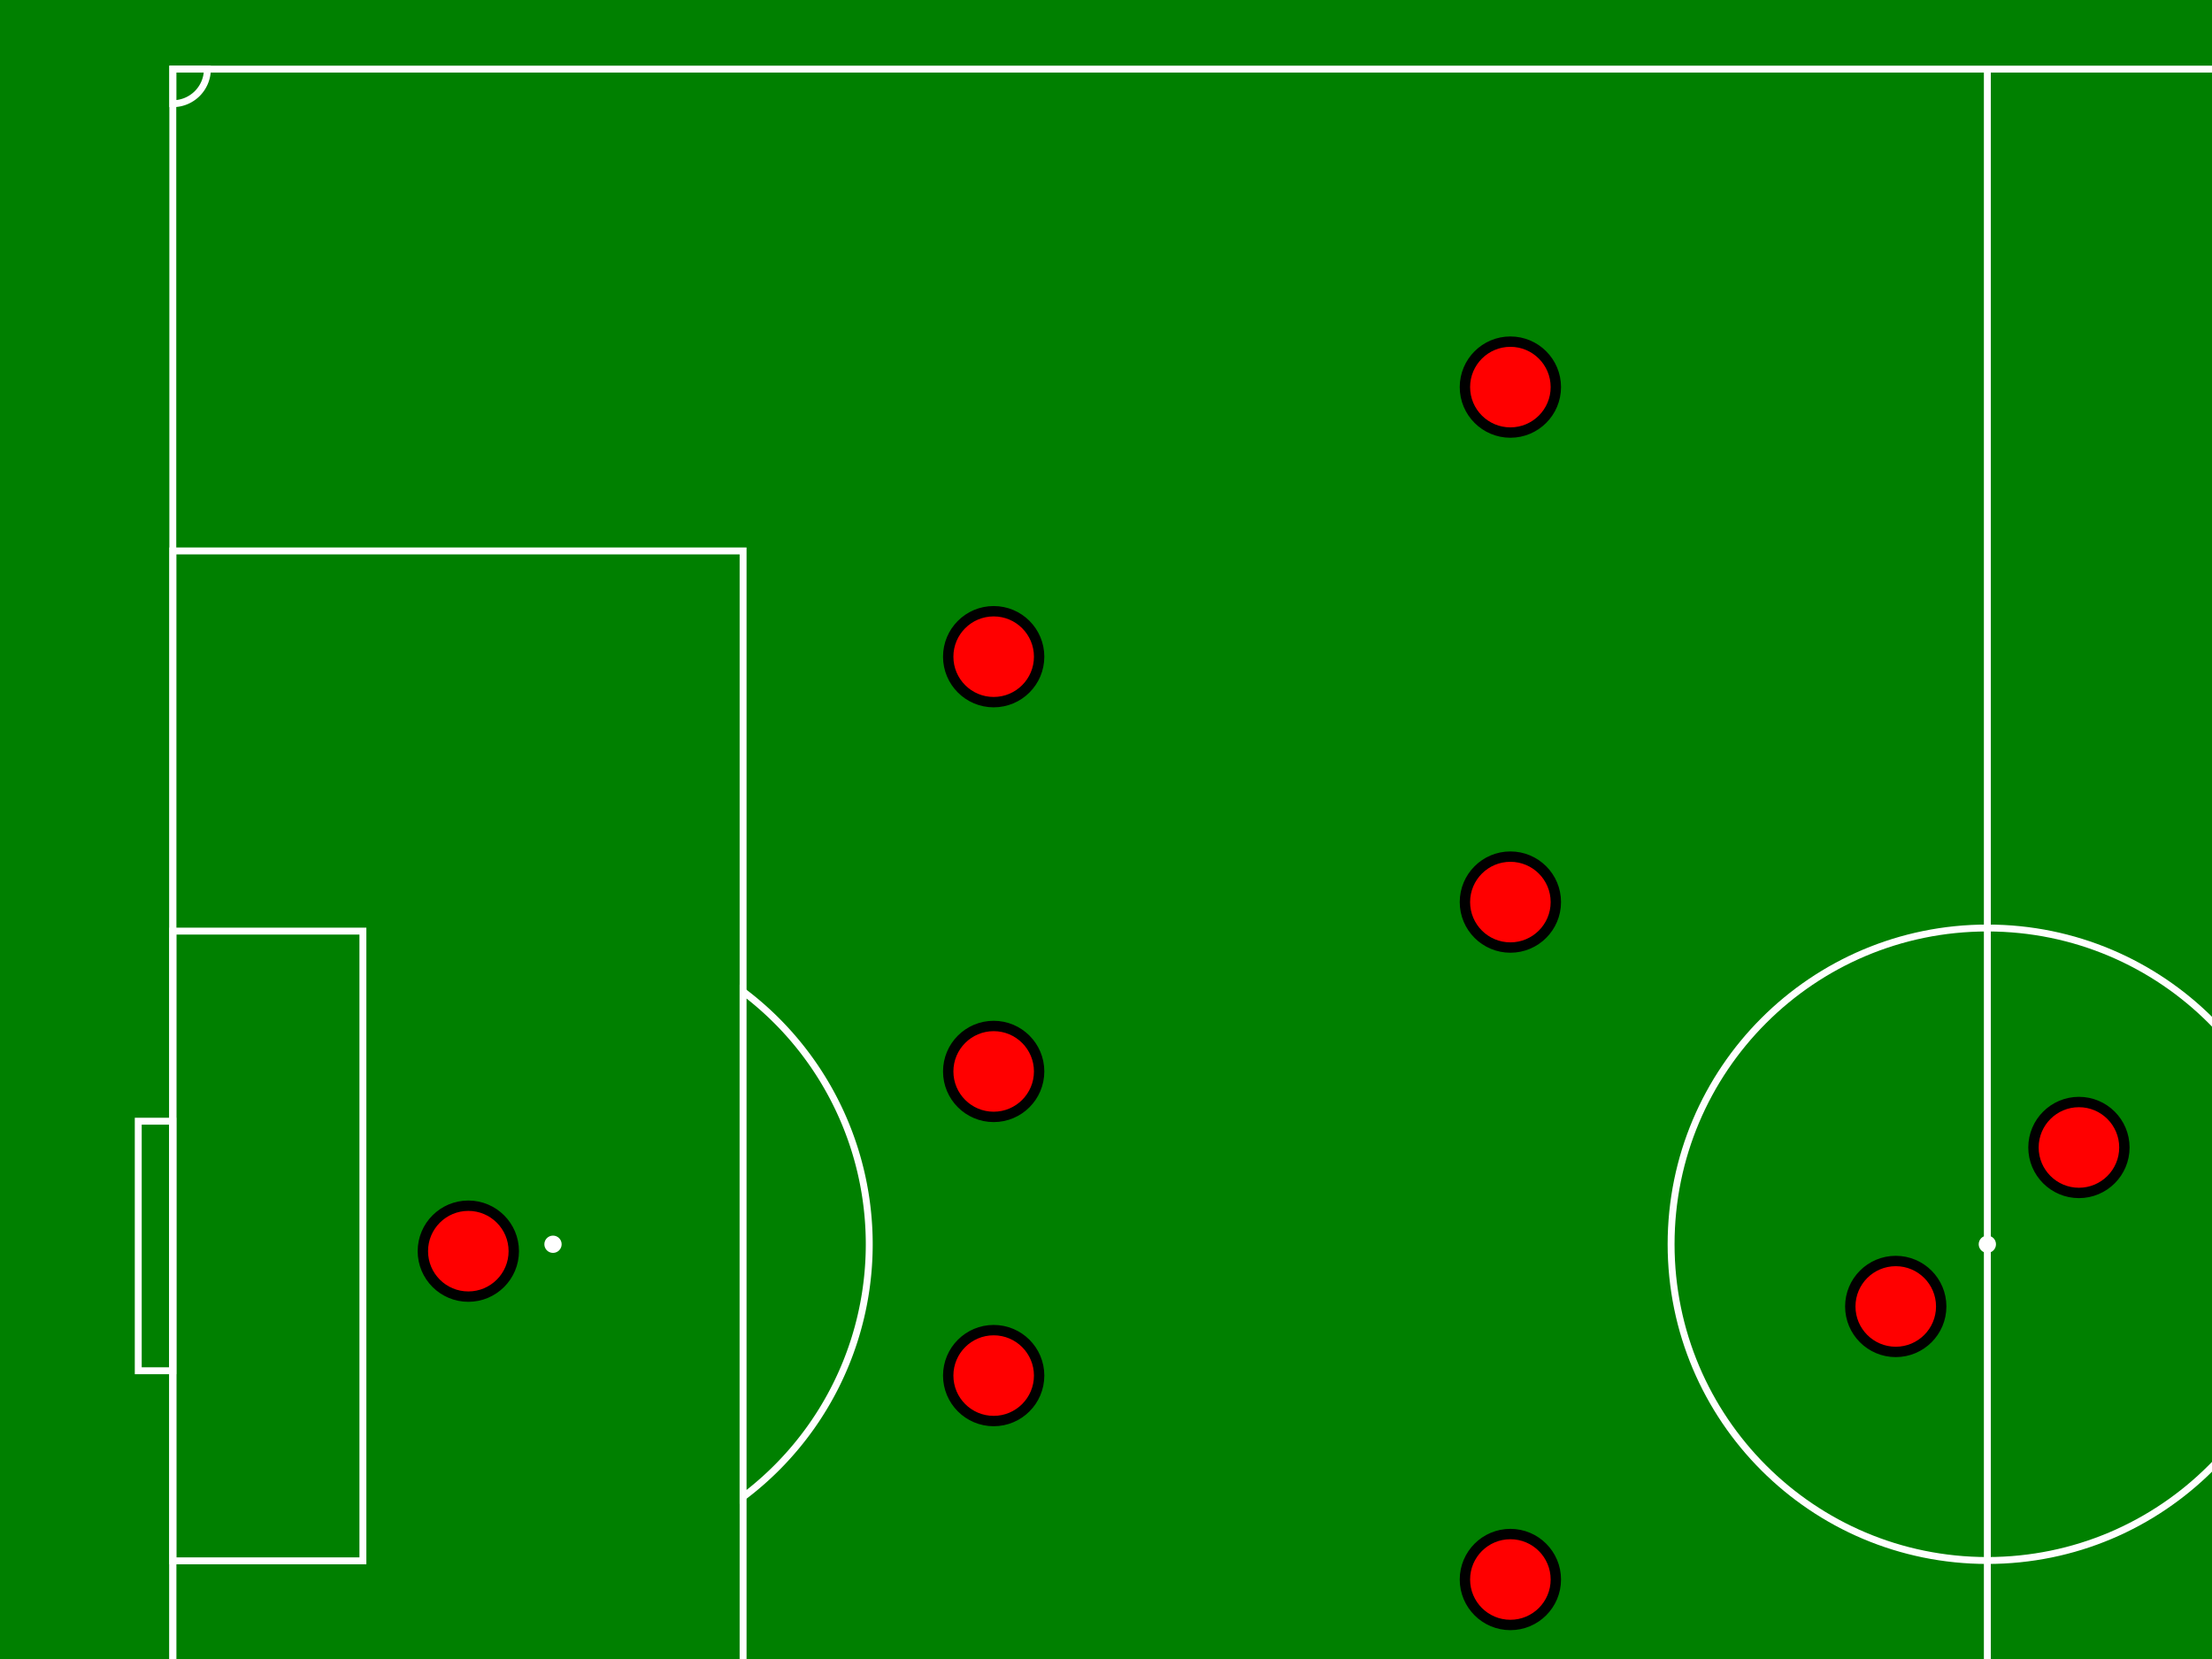 <?xml version="1.0"?><svg width="640" height="480" xmlns="http://www.w3.org/2000/svg">
 <title>MTsc 11v11</title>
 <!--         -->
 <!--                  -->
 <!--      -->
 <!--         -->
 <!--      -->
 <!--         -->
 <!--       -->
 <!--         -->
 <g>
  <title>Layer 1</title>
  <rect fill="green" height="720" width="1150" y="0" x="0"/>
  <path fill="green" stroke-width="2" stroke="white" d="m575,20l-525,0l0,680l1050,0l0,-680l-525,0l0,680l0,-680z"/>
  <circle fill="black" fill-opacity="0" stroke-width="2" stroke="white" r="91.5" cy="360" cx="575"/>
  <circle fill="white" stroke="white" r="2" cy="360" cx="575"/>
  <circle fill="white" stroke="white" r="2" cy="360" cx="160"/>
  <circle fill="white" stroke="white" r="2" cy="360" cx="990"/>
  <path fill-opacity="0" stroke-width="2" stroke="white" d="m50,324.4l-10,0l0,72.2l10,0l0,-72.2z"/>
  <path fill-opacity="0" stroke-width="2" stroke="white" d="m1100,324.4l10,0l0,72.2l-10,0l0,-72.2z"/>
  <path fill-opacity="0" stroke-width="2" stroke="white" d="m50,269.4l55,0l0,182.2l-55,0l0,-182.2z"/>
  <path fill-opacity="0" stroke-width="2" stroke="white" d="m1100,269.4l-55,0l0,182.2l55,0l0,-182.2z"/>
  <path fill-opacity="0" stroke-width="2" stroke="white" d="m50,159.4l165,0l0,402.2l-165,0l0,-402.2z"/>
  <path fill-opacity="0" stroke-width="2" stroke="white" d="m1100,159.4l-165,0l0,402.2l165,0l0,-402.2z"/>
  <path fill="green" stroke-width="2" stroke="white" d="m215,286.875a91.5,91.5 0 0 10,146.25l0,-146.25z"/>
  <path fill="green" stroke-width="2" stroke="white" d="m935,286.875a91.5,91.5 0 0 00,146.25l0,-146.25z"/>
  <path fill-opacity="0" stroke-width="2" stroke="white" d="m50,30a10,10 0 0 010,-10l-10,0l0,10z"/>
  <path fill-opacity="0" stroke-width="2" stroke="white" d="m60,700a10,10 0 0 0-10,-10l0,10l10,0z"/>
  <path fill-opacity="0" stroke-width="2" stroke="white" d="m1100,690a10,10 0 0 0-10,10l10,0l0,-10z"/>
  <path fill-opacity="0" stroke-width="2" stroke="white" d="m1090,20a10,10 0 0 010,10l0,-10l-10,0z"/>
  <circle id="svg_1" r="13.153" cy="190" cx="287.5" stroke-width="3" stroke="#000000" fill="#FF0000"/>
  <circle id="svg_2" r="13.153" cy="310" cx="287.5" stroke-width="3" stroke="#000000" fill="#FF0000"/>
  <circle id="svg_3" r="13.153" cy="398" cx="287.5" stroke-width="3" stroke="#000000" fill="#FF0000"/>
  <circle id="svg_4" r="13.153" cy="524" cx="287.5" stroke-width="3" stroke="#000000" fill="#FF0000"/>
  <circle id="svg_5" r="13.153" cy="112" cx="437" stroke-width="3" stroke="#000000" fill="#FF0000"/>
  <circle id="svg_6" r="13.153" cy="261" cx="437" stroke-width="3" stroke="#000000" fill="#FF0000"/>
  <circle id="svg_7" r="13.153" cy="457" cx="437" stroke-width="3" stroke="#000000" fill="#FF0000"/>
  <circle id="svg_8" r="13.153" cy="600" cx="437" stroke-width="3" stroke="#000000" fill="#FF0000"/>
  <circle id="svg_9" r="13.153" cy="332" cx="601.5" stroke-width="3" stroke="#000000" fill="#FF0000"/>
  <circle id="svg_10" r="13.153" cy="378" cx="548.5" stroke-width="3" stroke="#000000" fill="#FF0000"/>
  <circle id="svg_11" r="13.153" cy="362" cx="135.5" stroke-width="3" stroke="#000000" fill="#FF0000"/>
 </g>
</svg>